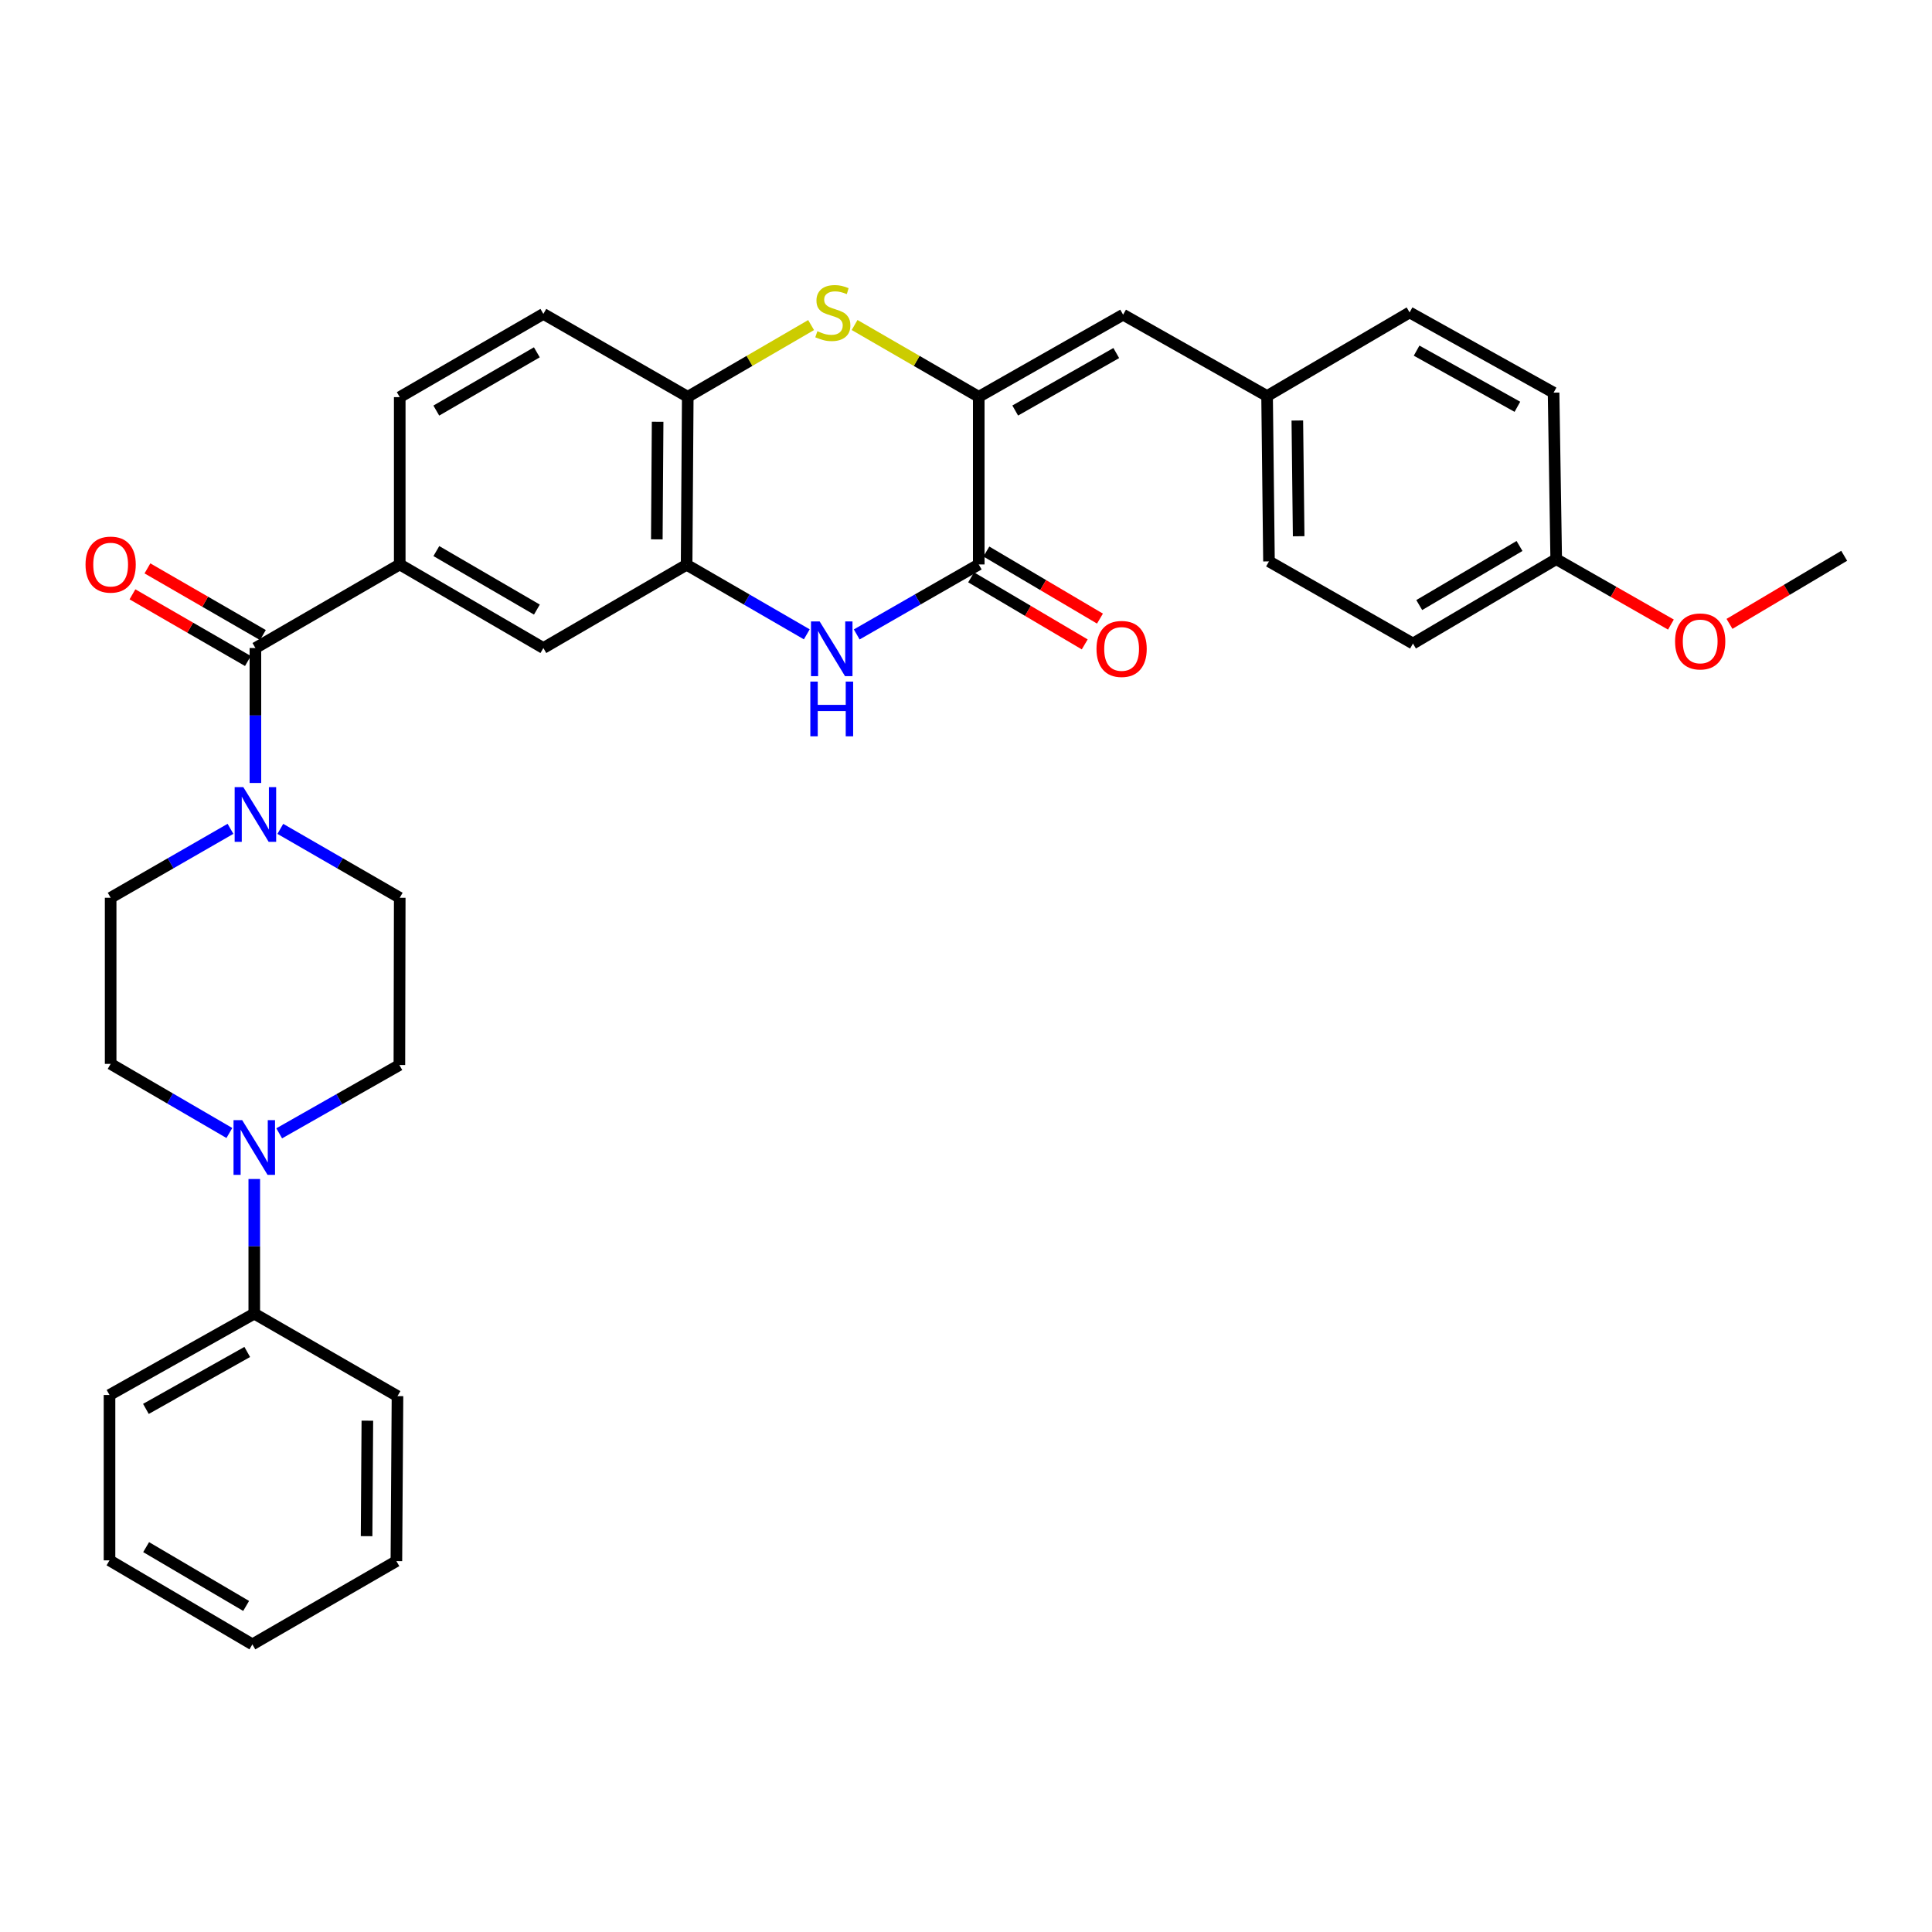<?xml version='1.0' encoding='iso-8859-1'?>
<svg version='1.1' baseProfile='full'
              xmlns='http://www.w3.org/2000/svg'
                      xmlns:rdkit='http://www.rdkit.org/xml'
                      xmlns:xlink='http://www.w3.org/1999/xlink'
                  xml:space='preserve'
width='1000px' height='1000px' viewBox='0 0 1000 1000'>
<!-- END OF HEADER -->
<rect style='opacity:1.0;fill:#FFFFFF;stroke:none' width='1000' height='1000' x='0' y='0'> </rect>
<path class='bond-0' d='M 506.597,205.378 L 506.597,292.154' style='fill:none;fill-rule:evenodd;stroke:#000000;stroke-width:6px;stroke-linecap:butt;stroke-linejoin:miter;stroke-opacity:1' />
<path class='bond-2' d='M 506.597,205.378 L 474.467,186.8' style='fill:none;fill-rule:evenodd;stroke:#000000;stroke-width:6px;stroke-linecap:butt;stroke-linejoin:miter;stroke-opacity:1' />
<path class='bond-2' d='M 474.467,186.8 L 442.336,168.222' style='fill:none;fill-rule:evenodd;stroke:#CCCC00;stroke-width:6px;stroke-linecap:butt;stroke-linejoin:miter;stroke-opacity:1' />
<path class='bond-9' d='M 506.597,205.378 L 581.319,162.882' style='fill:none;fill-rule:evenodd;stroke:#000000;stroke-width:6px;stroke-linecap:butt;stroke-linejoin:miter;stroke-opacity:1' />
<path class='bond-9' d='M 525.473,212.486 L 577.778,182.738' style='fill:none;fill-rule:evenodd;stroke:#000000;stroke-width:6px;stroke-linecap:butt;stroke-linejoin:miter;stroke-opacity:1' />
<path class='bond-1' d='M 506.597,292.154 L 475.018,310.269' style='fill:none;fill-rule:evenodd;stroke:#000000;stroke-width:6px;stroke-linecap:butt;stroke-linejoin:miter;stroke-opacity:1' />
<path class='bond-1' d='M 475.018,310.269 L 443.439,328.385' style='fill:none;fill-rule:evenodd;stroke:#0000FF;stroke-width:6px;stroke-linecap:butt;stroke-linejoin:miter;stroke-opacity:1' />
<path class='bond-11' d='M 502.655,298.832 L 532.055,316.187' style='fill:none;fill-rule:evenodd;stroke:#000000;stroke-width:6px;stroke-linecap:butt;stroke-linejoin:miter;stroke-opacity:1' />
<path class='bond-11' d='M 532.055,316.187 L 561.454,333.541' style='fill:none;fill-rule:evenodd;stroke:#FF0000;stroke-width:6px;stroke-linecap:butt;stroke-linejoin:miter;stroke-opacity:1' />
<path class='bond-11' d='M 510.54,285.476 L 539.939,302.83' style='fill:none;fill-rule:evenodd;stroke:#000000;stroke-width:6px;stroke-linecap:butt;stroke-linejoin:miter;stroke-opacity:1' />
<path class='bond-11' d='M 539.939,302.83 L 569.339,320.185' style='fill:none;fill-rule:evenodd;stroke:#FF0000;stroke-width:6px;stroke-linecap:butt;stroke-linejoin:miter;stroke-opacity:1' />
<path class='bond-33' d='M 417.596,328.331 L 386.493,310.324' style='fill:none;fill-rule:evenodd;stroke:#0000FF;stroke-width:6px;stroke-linecap:butt;stroke-linejoin:miter;stroke-opacity:1' />
<path class='bond-33' d='M 386.493,310.324 L 355.389,292.318' style='fill:none;fill-rule:evenodd;stroke:#000000;stroke-width:6px;stroke-linecap:butt;stroke-linejoin:miter;stroke-opacity:1' />
<path class='bond-8' d='M 419.823,168.254 L 387.903,186.816' style='fill:none;fill-rule:evenodd;stroke:#CCCC00;stroke-width:6px;stroke-linecap:butt;stroke-linejoin:miter;stroke-opacity:1' />
<path class='bond-8' d='M 387.903,186.816 L 355.983,205.378' style='fill:none;fill-rule:evenodd;stroke:#000000;stroke-width:6px;stroke-linecap:butt;stroke-linejoin:miter;stroke-opacity:1' />
<path class='bond-3' d='M 132.199,335.417 L 206.903,292.154' style='fill:none;fill-rule:evenodd;stroke:#000000;stroke-width:6px;stroke-linecap:butt;stroke-linejoin:miter;stroke-opacity:1' />
<path class='bond-4' d='M 132.199,335.417 L 132.199,370.341' style='fill:none;fill-rule:evenodd;stroke:#000000;stroke-width:6px;stroke-linecap:butt;stroke-linejoin:miter;stroke-opacity:1' />
<path class='bond-4' d='M 132.199,370.341 L 132.199,405.266' style='fill:none;fill-rule:evenodd;stroke:#0000FF;stroke-width:6px;stroke-linecap:butt;stroke-linejoin:miter;stroke-opacity:1' />
<path class='bond-16' d='M 136.076,328.701 L 106.194,311.447' style='fill:none;fill-rule:evenodd;stroke:#000000;stroke-width:6px;stroke-linecap:butt;stroke-linejoin:miter;stroke-opacity:1' />
<path class='bond-16' d='M 106.194,311.447 L 76.311,294.193' style='fill:none;fill-rule:evenodd;stroke:#FF0000;stroke-width:6px;stroke-linecap:butt;stroke-linejoin:miter;stroke-opacity:1' />
<path class='bond-16' d='M 128.321,342.132 L 98.439,324.878' style='fill:none;fill-rule:evenodd;stroke:#000000;stroke-width:6px;stroke-linecap:butt;stroke-linejoin:miter;stroke-opacity:1' />
<path class='bond-16' d='M 98.439,324.878 L 68.556,307.625' style='fill:none;fill-rule:evenodd;stroke:#FF0000;stroke-width:6px;stroke-linecap:butt;stroke-linejoin:miter;stroke-opacity:1' />
<path class='bond-12' d='M 119.298,429.001 L 88.284,446.84' style='fill:none;fill-rule:evenodd;stroke:#0000FF;stroke-width:6px;stroke-linecap:butt;stroke-linejoin:miter;stroke-opacity:1' />
<path class='bond-12' d='M 88.284,446.84 L 57.271,464.679' style='fill:none;fill-rule:evenodd;stroke:#000000;stroke-width:6px;stroke-linecap:butt;stroke-linejoin:miter;stroke-opacity:1' />
<path class='bond-13' d='M 145.095,429.021 L 175.999,446.85' style='fill:none;fill-rule:evenodd;stroke:#0000FF;stroke-width:6px;stroke-linecap:butt;stroke-linejoin:miter;stroke-opacity:1' />
<path class='bond-13' d='M 175.999,446.85 L 206.903,464.679' style='fill:none;fill-rule:evenodd;stroke:#000000;stroke-width:6px;stroke-linecap:butt;stroke-linejoin:miter;stroke-opacity:1' />
<path class='bond-5' d='M 355.389,292.318 L 355.983,205.378' style='fill:none;fill-rule:evenodd;stroke:#000000;stroke-width:6px;stroke-linecap:butt;stroke-linejoin:miter;stroke-opacity:1' />
<path class='bond-5' d='M 339.969,279.171 L 340.385,218.313' style='fill:none;fill-rule:evenodd;stroke:#000000;stroke-width:6px;stroke-linecap:butt;stroke-linejoin:miter;stroke-opacity:1' />
<path class='bond-10' d='M 355.389,292.318 L 281.245,335.417' style='fill:none;fill-rule:evenodd;stroke:#000000;stroke-width:6px;stroke-linecap:butt;stroke-linejoin:miter;stroke-opacity:1' />
<path class='bond-6' d='M 144.513,586.611 L 175.617,568.934' style='fill:none;fill-rule:evenodd;stroke:#0000FF;stroke-width:6px;stroke-linecap:butt;stroke-linejoin:miter;stroke-opacity:1' />
<path class='bond-6' d='M 175.617,568.934 L 206.722,551.257' style='fill:none;fill-rule:evenodd;stroke:#000000;stroke-width:6px;stroke-linecap:butt;stroke-linejoin:miter;stroke-opacity:1' />
<path class='bond-17' d='M 131.613,610.252 L 131.613,645.093' style='fill:none;fill-rule:evenodd;stroke:#0000FF;stroke-width:6px;stroke-linecap:butt;stroke-linejoin:miter;stroke-opacity:1' />
<path class='bond-17' d='M 131.613,645.093 L 131.613,679.934' style='fill:none;fill-rule:evenodd;stroke:#000000;stroke-width:6px;stroke-linecap:butt;stroke-linejoin:miter;stroke-opacity:1' />
<path class='bond-36' d='M 118.722,586.438 L 87.997,568.55' style='fill:none;fill-rule:evenodd;stroke:#0000FF;stroke-width:6px;stroke-linecap:butt;stroke-linejoin:miter;stroke-opacity:1' />
<path class='bond-36' d='M 87.997,568.55 L 57.271,550.662' style='fill:none;fill-rule:evenodd;stroke:#000000;stroke-width:6px;stroke-linecap:butt;stroke-linejoin:miter;stroke-opacity:1' />
<path class='bond-7' d='M 206.903,292.154 L 206.903,205.559' style='fill:none;fill-rule:evenodd;stroke:#000000;stroke-width:6px;stroke-linecap:butt;stroke-linejoin:miter;stroke-opacity:1' />
<path class='bond-35' d='M 206.903,292.154 L 281.245,335.417' style='fill:none;fill-rule:evenodd;stroke:#000000;stroke-width:6px;stroke-linecap:butt;stroke-linejoin:miter;stroke-opacity:1' />
<path class='bond-35' d='M 225.855,285.238 L 277.894,315.522' style='fill:none;fill-rule:evenodd;stroke:#000000;stroke-width:6px;stroke-linecap:butt;stroke-linejoin:miter;stroke-opacity:1' />
<path class='bond-19' d='M 355.983,205.378 L 281.245,162.477' style='fill:none;fill-rule:evenodd;stroke:#000000;stroke-width:6px;stroke-linecap:butt;stroke-linejoin:miter;stroke-opacity:1' />
<path class='bond-20' d='M 581.319,162.882 L 655.842,204.991' style='fill:none;fill-rule:evenodd;stroke:#000000;stroke-width:6px;stroke-linecap:butt;stroke-linejoin:miter;stroke-opacity:1' />
<path class='bond-15' d='M 57.271,464.679 L 57.271,550.662' style='fill:none;fill-rule:evenodd;stroke:#000000;stroke-width:6px;stroke-linecap:butt;stroke-linejoin:miter;stroke-opacity:1' />
<path class='bond-14' d='M 206.903,464.679 L 206.722,551.257' style='fill:none;fill-rule:evenodd;stroke:#000000;stroke-width:6px;stroke-linecap:butt;stroke-linejoin:miter;stroke-opacity:1' />
<path class='bond-27' d='M 131.613,679.934 L 56.685,722.042' style='fill:none;fill-rule:evenodd;stroke:#000000;stroke-width:6px;stroke-linecap:butt;stroke-linejoin:miter;stroke-opacity:1' />
<path class='bond-27' d='M 127.972,699.771 L 75.522,729.246' style='fill:none;fill-rule:evenodd;stroke:#000000;stroke-width:6px;stroke-linecap:butt;stroke-linejoin:miter;stroke-opacity:1' />
<path class='bond-28' d='M 131.613,679.934 L 205.74,722.636' style='fill:none;fill-rule:evenodd;stroke:#000000;stroke-width:6px;stroke-linecap:butt;stroke-linejoin:miter;stroke-opacity:1' />
<path class='bond-18' d='M 206.903,205.559 L 281.245,162.477' style='fill:none;fill-rule:evenodd;stroke:#000000;stroke-width:6px;stroke-linecap:butt;stroke-linejoin:miter;stroke-opacity:1' />
<path class='bond-18' d='M 225.831,212.516 L 277.87,182.359' style='fill:none;fill-rule:evenodd;stroke:#000000;stroke-width:6px;stroke-linecap:butt;stroke-linejoin:miter;stroke-opacity:1' />
<path class='bond-22' d='M 655.842,204.991 L 729.606,161.711' style='fill:none;fill-rule:evenodd;stroke:#000000;stroke-width:6px;stroke-linecap:butt;stroke-linejoin:miter;stroke-opacity:1' />
<path class='bond-23' d='M 655.842,204.991 L 656.824,290.577' style='fill:none;fill-rule:evenodd;stroke:#000000;stroke-width:6px;stroke-linecap:butt;stroke-linejoin:miter;stroke-opacity:1' />
<path class='bond-23' d='M 671.497,217.651 L 672.185,277.561' style='fill:none;fill-rule:evenodd;stroke:#000000;stroke-width:6px;stroke-linecap:butt;stroke-linejoin:miter;stroke-opacity:1' />
<path class='bond-21' d='M 805.491,289.414 L 731.347,333.09' style='fill:none;fill-rule:evenodd;stroke:#000000;stroke-width:6px;stroke-linecap:butt;stroke-linejoin:miter;stroke-opacity:1' />
<path class='bond-21' d='M 786.497,282.602 L 734.597,313.176' style='fill:none;fill-rule:evenodd;stroke:#000000;stroke-width:6px;stroke-linecap:butt;stroke-linejoin:miter;stroke-opacity:1' />
<path class='bond-26' d='M 805.491,289.414 L 835.18,306.347' style='fill:none;fill-rule:evenodd;stroke:#000000;stroke-width:6px;stroke-linecap:butt;stroke-linejoin:miter;stroke-opacity:1' />
<path class='bond-26' d='M 835.18,306.347 L 864.869,323.28' style='fill:none;fill-rule:evenodd;stroke:#FF0000;stroke-width:6px;stroke-linecap:butt;stroke-linejoin:miter;stroke-opacity:1' />
<path class='bond-34' d='M 805.491,289.414 L 804.129,203.233' style='fill:none;fill-rule:evenodd;stroke:#000000;stroke-width:6px;stroke-linecap:butt;stroke-linejoin:miter;stroke-opacity:1' />
<path class='bond-25' d='M 729.606,161.711 L 804.129,203.233' style='fill:none;fill-rule:evenodd;stroke:#000000;stroke-width:6px;stroke-linecap:butt;stroke-linejoin:miter;stroke-opacity:1' />
<path class='bond-25' d='M 733.236,181.487 L 785.402,210.553' style='fill:none;fill-rule:evenodd;stroke:#000000;stroke-width:6px;stroke-linecap:butt;stroke-linejoin:miter;stroke-opacity:1' />
<path class='bond-24' d='M 656.824,290.577 L 731.347,333.09' style='fill:none;fill-rule:evenodd;stroke:#000000;stroke-width:6px;stroke-linecap:butt;stroke-linejoin:miter;stroke-opacity:1' />
<path class='bond-29' d='M 895.181,322.915 L 924.863,305.294' style='fill:none;fill-rule:evenodd;stroke:#FF0000;stroke-width:6px;stroke-linecap:butt;stroke-linejoin:miter;stroke-opacity:1' />
<path class='bond-29' d='M 924.863,305.294 L 954.545,287.673' style='fill:none;fill-rule:evenodd;stroke:#000000;stroke-width:6px;stroke-linecap:butt;stroke-linejoin:miter;stroke-opacity:1' />
<path class='bond-31' d='M 56.685,722.042 L 56.685,807.637' style='fill:none;fill-rule:evenodd;stroke:#000000;stroke-width:6px;stroke-linecap:butt;stroke-linejoin:miter;stroke-opacity:1' />
<path class='bond-30' d='M 205.74,722.636 L 205.171,808.033' style='fill:none;fill-rule:evenodd;stroke:#000000;stroke-width:6px;stroke-linecap:butt;stroke-linejoin:miter;stroke-opacity:1' />
<path class='bond-30' d='M 190.145,735.343 L 189.747,795.12' style='fill:none;fill-rule:evenodd;stroke:#000000;stroke-width:6px;stroke-linecap:butt;stroke-linejoin:miter;stroke-opacity:1' />
<path class='bond-32' d='M 205.171,808.033 L 130.631,851.124' style='fill:none;fill-rule:evenodd;stroke:#000000;stroke-width:6px;stroke-linecap:butt;stroke-linejoin:miter;stroke-opacity:1' />
<path class='bond-37' d='M 56.685,807.637 L 130.631,851.124' style='fill:none;fill-rule:evenodd;stroke:#000000;stroke-width:6px;stroke-linecap:butt;stroke-linejoin:miter;stroke-opacity:1' />
<path class='bond-37' d='M 75.639,800.791 L 127.401,831.232' style='fill:none;fill-rule:evenodd;stroke:#000000;stroke-width:6px;stroke-linecap:butt;stroke-linejoin:miter;stroke-opacity:1' />
<path  class='atom-2' d='M 424.246 321.644
L 433.526 336.644
Q 434.446 338.124, 435.926 340.804
Q 437.406 343.484, 437.486 343.644
L 437.486 321.644
L 441.246 321.644
L 441.246 349.964
L 437.366 349.964
L 427.406 333.564
Q 426.246 331.644, 425.006 329.444
Q 423.806 327.244, 423.446 326.564
L 423.446 349.964
L 419.766 349.964
L 419.766 321.644
L 424.246 321.644
' fill='#0000FF'/>
<path  class='atom-2' d='M 419.426 352.796
L 423.266 352.796
L 423.266 364.836
L 437.746 364.836
L 437.746 352.796
L 441.586 352.796
L 441.586 381.116
L 437.746 381.116
L 437.746 368.036
L 423.266 368.036
L 423.266 381.116
L 419.426 381.116
L 419.426 352.796
' fill='#0000FF'/>
<path  class='atom-3' d='M 423.075 171.431
Q 423.395 171.551, 424.715 172.111
Q 426.035 172.671, 427.475 173.031
Q 428.955 173.351, 430.395 173.351
Q 433.075 173.351, 434.635 172.071
Q 436.195 170.751, 436.195 168.471
Q 436.195 166.911, 435.395 165.951
Q 434.635 164.991, 433.435 164.471
Q 432.235 163.951, 430.235 163.351
Q 427.715 162.591, 426.195 161.871
Q 424.715 161.151, 423.635 159.631
Q 422.595 158.111, 422.595 155.551
Q 422.595 151.991, 424.995 149.791
Q 427.435 147.591, 432.235 147.591
Q 435.515 147.591, 439.235 149.151
L 438.315 152.231
Q 434.915 150.831, 432.355 150.831
Q 429.595 150.831, 428.075 151.991
Q 426.555 153.111, 426.595 155.071
Q 426.595 156.591, 427.355 157.511
Q 428.155 158.431, 429.275 158.951
Q 430.435 159.471, 432.355 160.071
Q 434.915 160.871, 436.435 161.671
Q 437.955 162.471, 439.035 164.111
Q 440.155 165.711, 440.155 168.471
Q 440.155 172.391, 437.515 174.511
Q 434.915 176.591, 430.555 176.591
Q 428.035 176.591, 426.115 176.031
Q 424.235 175.511, 421.995 174.591
L 423.075 171.431
' fill='#CCCC00'/>
<path  class='atom-5' d='M 125.939 407.42
L 135.219 422.42
Q 136.139 423.9, 137.619 426.58
Q 139.099 429.26, 139.179 429.42
L 139.179 407.42
L 142.939 407.42
L 142.939 435.74
L 139.059 435.74
L 129.099 419.34
Q 127.939 417.42, 126.699 415.22
Q 125.499 413.02, 125.139 412.34
L 125.139 435.74
L 121.459 435.74
L 121.459 407.42
L 125.939 407.42
' fill='#0000FF'/>
<path  class='atom-7' d='M 125.353 579.782
L 134.633 594.782
Q 135.553 596.262, 137.033 598.942
Q 138.513 601.622, 138.593 601.782
L 138.593 579.782
L 142.353 579.782
L 142.353 608.102
L 138.473 608.102
L 128.513 591.702
Q 127.353 589.782, 126.113 587.582
Q 124.913 585.382, 124.553 584.702
L 124.553 608.102
L 120.873 608.102
L 120.873 579.782
L 125.353 579.782
' fill='#0000FF'/>
<path  class='atom-12' d='M 567.543 335.884
Q 567.543 329.084, 570.903 325.284
Q 574.263 321.484, 580.543 321.484
Q 586.823 321.484, 590.183 325.284
Q 593.543 329.084, 593.543 335.884
Q 593.543 342.764, 590.143 346.684
Q 586.743 350.564, 580.543 350.564
Q 574.303 350.564, 570.903 346.684
Q 567.543 342.804, 567.543 335.884
M 580.543 347.364
Q 584.863 347.364, 587.183 344.484
Q 589.543 341.564, 589.543 335.884
Q 589.543 330.324, 587.183 327.524
Q 584.863 324.684, 580.543 324.684
Q 576.223 324.684, 573.863 327.484
Q 571.543 330.284, 571.543 335.884
Q 571.543 341.604, 573.863 344.484
Q 576.223 347.364, 580.543 347.364
' fill='#FF0000'/>
<path  class='atom-17' d='M 44.271 292.234
Q 44.271 285.434, 47.631 281.634
Q 50.991 277.834, 57.271 277.834
Q 63.551 277.834, 66.911 281.634
Q 70.271 285.434, 70.271 292.234
Q 70.271 299.114, 66.871 303.034
Q 63.471 306.914, 57.271 306.914
Q 51.031 306.914, 47.631 303.034
Q 44.271 299.154, 44.271 292.234
M 57.271 303.714
Q 61.591 303.714, 63.911 300.834
Q 66.271 297.914, 66.271 292.234
Q 66.271 286.674, 63.911 283.874
Q 61.591 281.034, 57.271 281.034
Q 52.951 281.034, 50.591 283.834
Q 48.271 286.634, 48.271 292.234
Q 48.271 297.954, 50.591 300.834
Q 52.951 303.714, 57.271 303.714
' fill='#FF0000'/>
<path  class='atom-27' d='M 867.014 331.998
Q 867.014 325.198, 870.374 321.398
Q 873.734 317.598, 880.014 317.598
Q 886.294 317.598, 889.654 321.398
Q 893.014 325.198, 893.014 331.998
Q 893.014 338.878, 889.614 342.798
Q 886.214 346.678, 880.014 346.678
Q 873.774 346.678, 870.374 342.798
Q 867.014 338.918, 867.014 331.998
M 880.014 343.478
Q 884.334 343.478, 886.654 340.598
Q 889.014 337.678, 889.014 331.998
Q 889.014 326.438, 886.654 323.638
Q 884.334 320.798, 880.014 320.798
Q 875.694 320.798, 873.334 323.598
Q 871.014 326.398, 871.014 331.998
Q 871.014 337.718, 873.334 340.598
Q 875.694 343.478, 880.014 343.478
' fill='#FF0000'/>
</svg>
